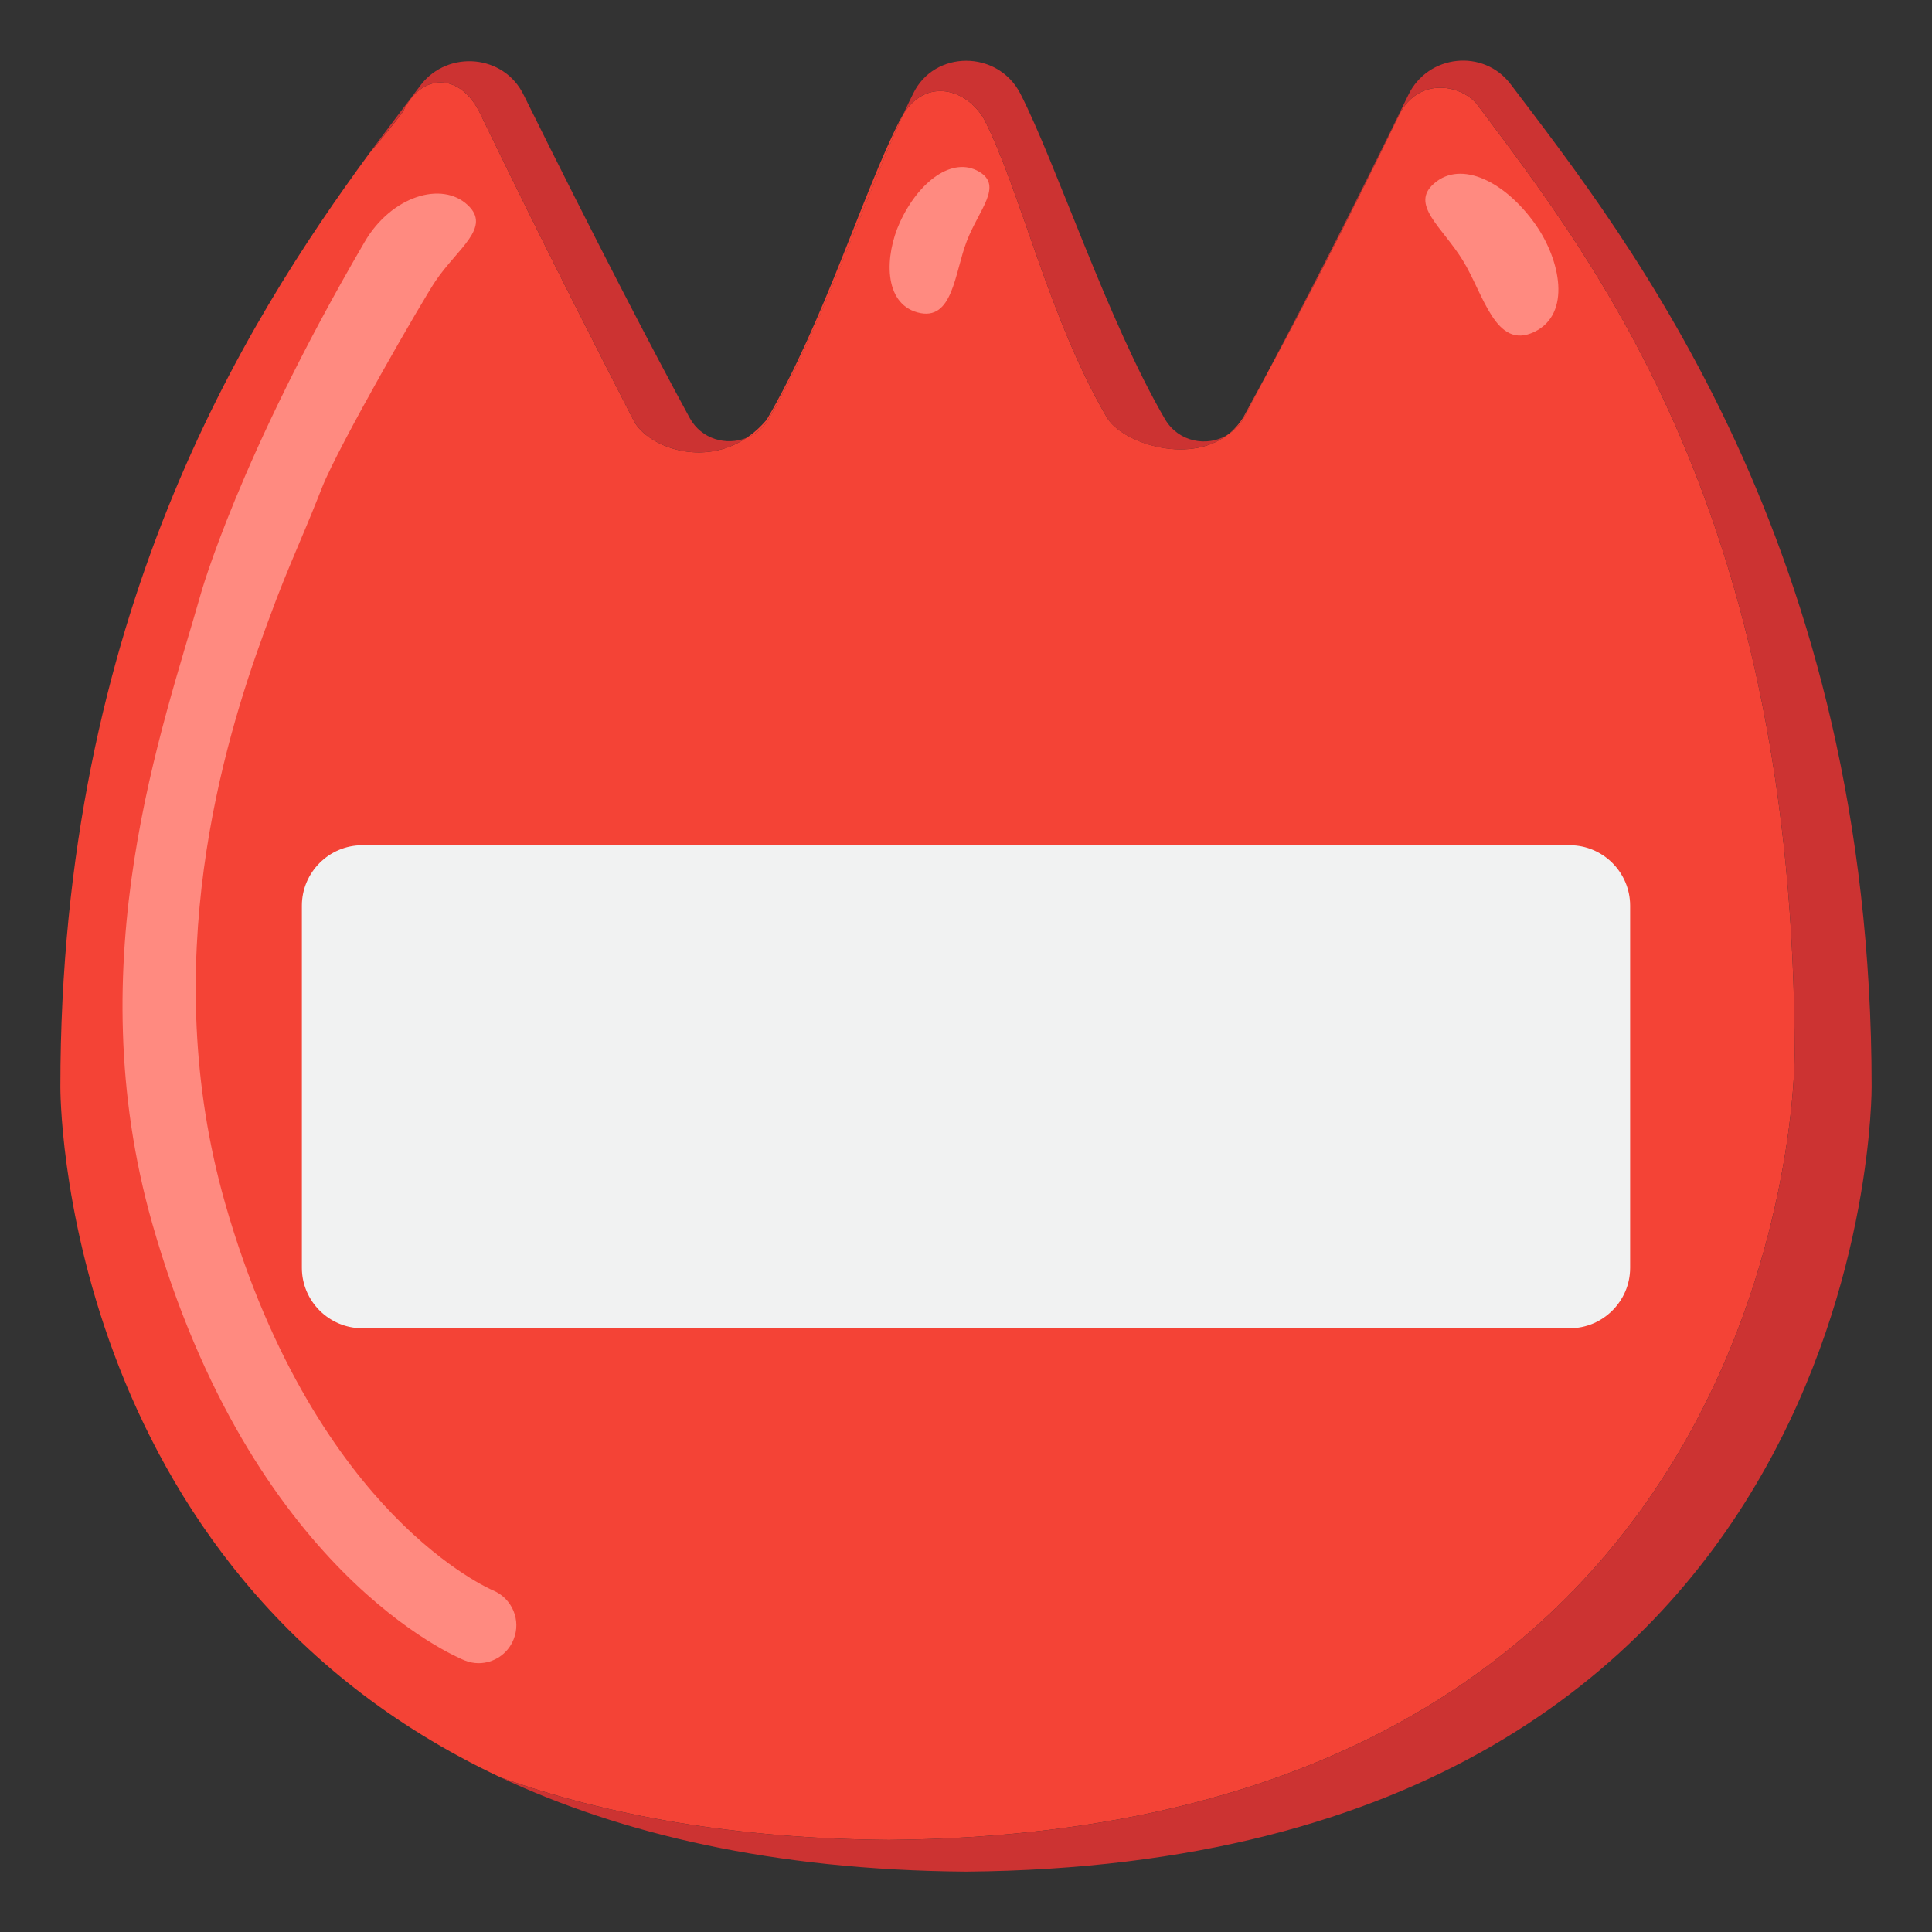 <?xml version="1.0" encoding="utf-8"?>
<!-- Generator: Adobe Illustrator 25.2.3, SVG Export Plug-In . SVG Version: 6.00 Build 0)  -->
<svg version="1.1" id="Layer_1" xmlns="http://www.w3.org/2000/svg" xmlns:xlink="http://www.w3.org/1999/xlink" x="0px" y="0px"
	 viewBox="0 0 128 128" style="enable-background:new 0 0 128 128;" xml:space="preserve">
<rect x="0" y="0" width="128" height="128" fill="#333333" stroke="none"/>
<path style="fill:#F44336;" d="M118.9,69.9c0-35.7-13.2-52.5-20.9-62.8c-1-1.5-4-2.1-5.3,0.5c-3.68,7.59-6.52,13.01-8.74,17.12
	c-0.58,1.11-1.11,2.1-1.56,2.98c-0.24,0.44-0.58,0.77-0.95,1.02c-0.03,0.02-0.05,0.04-0.08,0.06c-0.04,0.02-0.07,0.05-0.1,0.07
	c-2.62,1.95-7.02,0.46-7.97-1.25c-3.8-6.5-5.7-15-8.1-19.7c-1.14-1.99-3.81-2.81-5.36-0.33c-2.35,5.13-5.48,14.3-8.94,20.23
	c-0.36,0.6-0.87,0.98-1.44,1.21c-2.9,1.95-6.51,0.61-7.46-1.11C39.7,23.4,36.4,17,31.8,7.5c-1.3-2.7-3.9-2.7-5.1-0.1
	c-0.65,0.86-1.4,1.78-2.21,2.73C16.19,21.44,4,40.85,4,72c0,0-0.24,31.94,29.17,45.76c7.04,2.51,15.51,4.06,25.73,4.14
	C119.2,121.4,118.9,69.9,118.9,69.9z"/>
<path style="fill:#F1F2F2;" d="M104,56c2.2,0,4,1.8,4,4v24c0,2.2-1.8,4-4,4H24c-2.2,0-4-1.8-4-4V60c0-2.2,1.8-4,4-4H104"/>
<path style="fill:#FF8A80;" d="M95.03,12.14c1.78-1.54,4.7-0.12,6.72,2.76c1.62,2.32,2.38,5.9-0.1,7.09
	c-2.57,1.23-3.36-2.51-4.73-4.73C95.55,15.03,93.37,13.55,95.03,12.14z"/>
<path style="fill:#FF8A80;" d="M64.86,11.37c-1.74-1.02-3.98,0.62-5.24,3.36c-1.01,2.21-1.1,5.35,1.17,5.97
	c2.35,0.64,2.45-2.63,3.26-4.72C64.85,13.89,66.48,12.31,64.86,11.37z"/>
<g>
	<path style="fill:#CC3332;" d="M65.2,7.9c2.4,4.7,4.3,13.2,8.1,19.7c0.94,1.72,5.34,3.2,7.97,1.25c-1.33,0.76-3.17,0.44-4.07-1.05
		c-3.8-6.5-7.2-16.9-9.6-21.6c-1.5-2.9-5.7-2.9-7.1,0c-0.21,0.41-0.43,0.88-0.66,1.37C61.39,5.09,64.06,5.91,65.2,7.9z"/>
	<path style="fill:#891349;" d="M81.37,28.78c0.03-0.02,0.05-0.04,0.08-0.06C81.42,28.74,81.4,28.76,81.37,28.78z"/>
	<path style="fill:#CC3332;" d="M31.8,7.5C36.4,17,39.7,23.4,42,27.9c0.95,1.72,4.56,3.06,7.46,1.11c-1.34,0.54-2.99,0.09-3.76-1.31
		c-2.4-4.4-6.3-11.9-11-21.4c-1.3-2.7-5-3-6.8-0.7c-1.01,1.34-2.17,2.85-3.41,4.53c0.81-0.96,1.55-1.87,2.21-2.73
		C27.9,4.8,30.5,4.8,31.8,7.5z"/>
	<path style="fill:#CC3332;" d="M124,72c0-35.8-16.1-56.1-23.9-66.4c-1.8-2.4-5.5-2-6.8,0.7c-3.69,7.62-6.99,13.95-9.34,18.42
		c2.22-4.12,5.06-9.53,8.74-17.12C94,5,97,5.6,98,7.1c7.7,10.3,20.9,27.1,20.9,62.8c0,0,0.3,51.5-60,52
		c-10.22-0.08-18.7-1.63-25.73-4.14c7.93,3.72,18.01,6.14,30.83,6.24C124.4,123.5,124,72,124,72z"/>
	<path style="fill:#F44336;" d="M81.27,28.85c0.04-0.02,0.07-0.05,0.1-0.07C81.34,28.81,81.3,28.83,81.27,28.85z"/>
	<path style="fill:#F44336;" d="M82.4,27.7c0.46-0.87,0.98-1.87,1.56-2.98c-0.56,1.04-1.08,1.99-1.56,2.88
		c-0.27,0.45-0.59,0.82-0.95,1.12C81.82,28.47,82.16,28.14,82.4,27.7z"/>
	<path style="fill:#F44336;" d="M50.9,27.8c3.47-5.93,6.6-15.09,8.94-20.23C59.76,7.71,59.68,7.85,59.6,8c-2.4,4.7-5,13.3-8.8,19.8
		c-0.42,0.5-0.87,0.9-1.34,1.21C50.03,28.78,50.54,28.4,50.9,27.8z"/>
</g>
<path style="fill:#FF8A80;" d="M32.67,105.37c-0.03-0.01-3-1.27-6.64-5.03c-3.38-3.49-8.06-9.9-11.12-20.64
	c-4.53-15.91-0.07-30.53,2.58-37.79l0.26-0.71c0.81-2.22,1.33-3.44,1.93-4.87c0.38-0.9,0.79-1.86,1.31-3.16l0.35-0.88
	c1.11-2.8,6.72-12.51,7.52-13.68c1.47-2.17,3.72-3.54,2.13-5.02c-1.71-1.62-5.07-0.6-6.84,2.45C15.77,30.4,13.29,39.39,13.29,39.39
	c-2.48,8.75-8.17,24.21-3.2,41.68c6.56,23.05,20.13,28.71,20.7,28.94c0.3,0.12,0.62,0.18,0.92,0.18c0.98,0,1.92-0.59,2.31-1.56
	C34.55,107.35,33.93,105.9,32.67,105.37z"/>
</svg>
